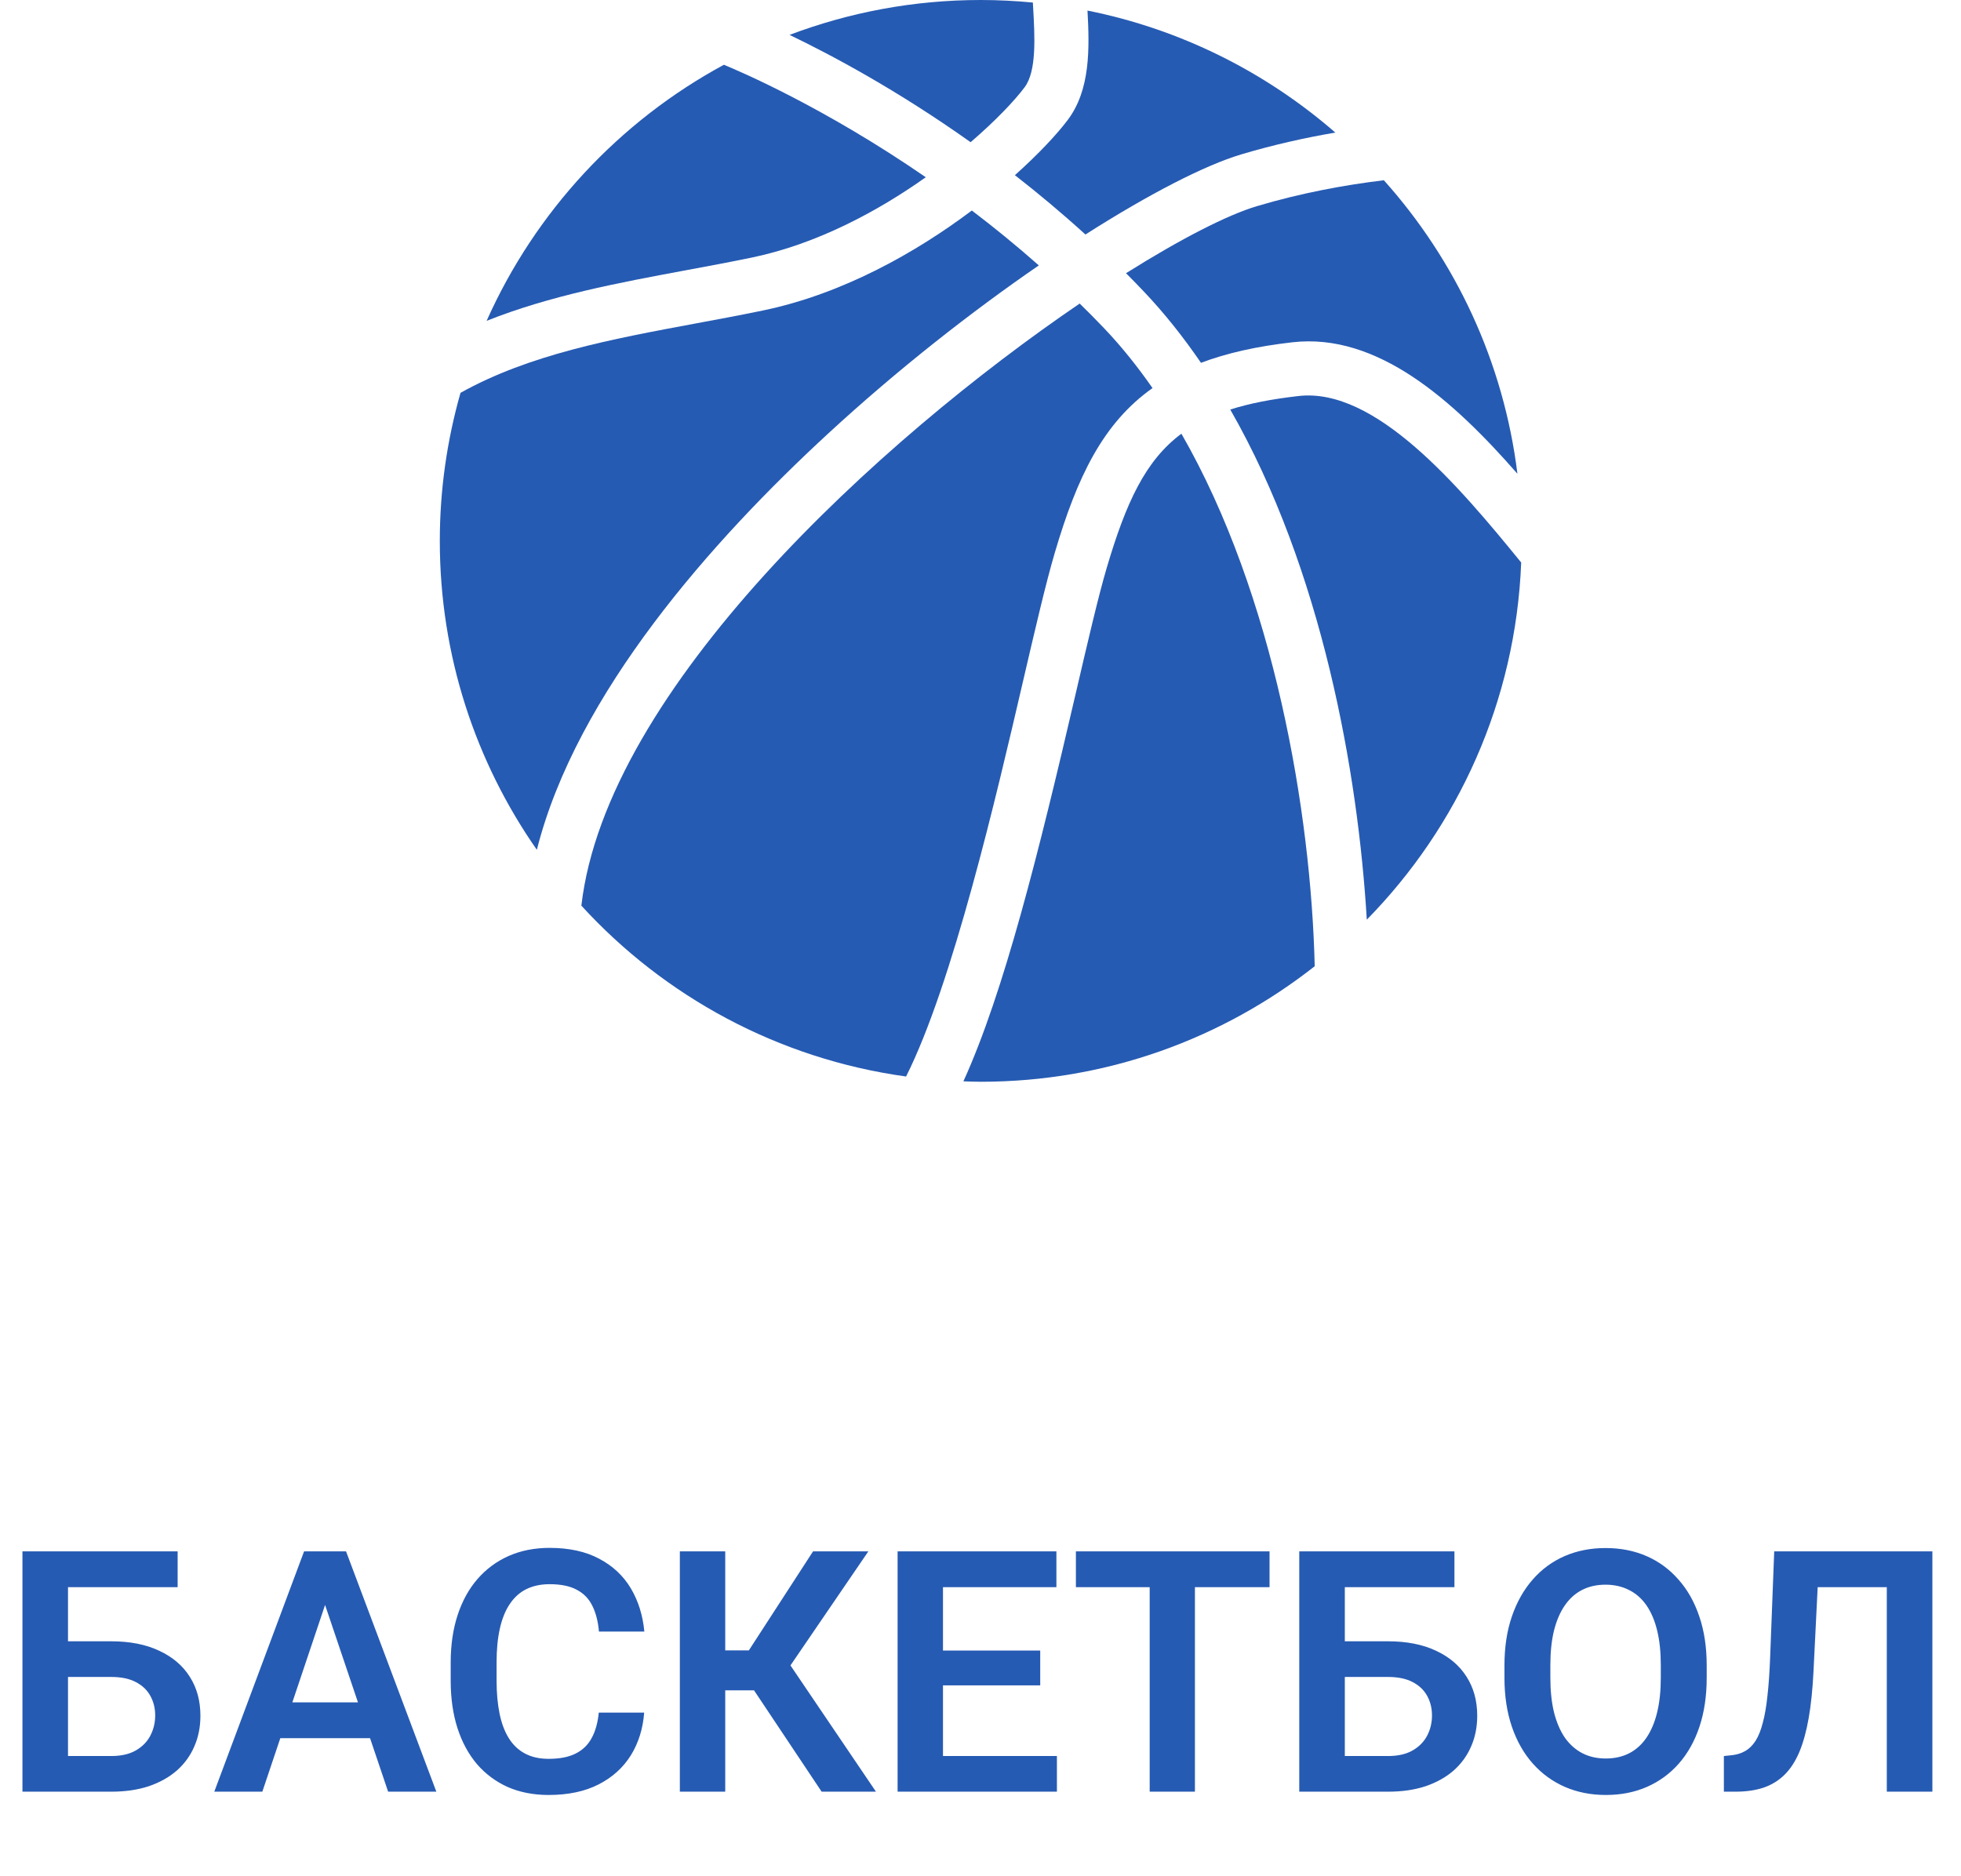 <?xml version="1.0" encoding="UTF-8"?> <svg xmlns="http://www.w3.org/2000/svg" width="116" height="111" viewBox="0 0 116 111" fill="none"><g clip-path="url(#clip0_25_305)"><path d="M60.605 5.17C61.329 4.21 61.213 2.175 61.11 0.38C61.106 0.303 61.102 0.227 61.097 0.15C60.083 0.054 59.056 0 58.016 0C54.033 0 50.221 0.734 46.704 2.064C49.213 3.27 53.097 5.346 57.415 8.413C58.888 7.145 59.999 5.975 60.605 5.17Z" fill="#265BB3"></path><path d="M76.819 23.429C75.242 23.608 73.912 23.866 72.774 24.229C78.212 33.724 80.333 45.72 80.851 54.41C86.239 48.92 89.66 41.5 89.984 33.28C86.272 28.717 81.354 22.915 76.819 23.429Z" fill="#265BB3"></path><path d="M44.49 15.234C48.311 14.439 51.901 12.515 54.763 10.486C48.792 6.373 43.812 4.239 42.821 3.832C36.626 7.181 31.669 12.517 28.785 18.982C32.534 17.488 36.593 16.729 40.581 15.988C41.871 15.749 43.204 15.501 44.49 15.234Z" fill="#265BB3"></path><path d="M66.608 16.164C66.95 16.507 67.29 16.855 67.627 17.211C68.874 18.519 70.005 19.951 71.042 21.465C72.552 20.894 74.331 20.49 76.459 20.249C81.475 19.682 85.934 23.655 89.761 28.029C88.941 21.398 86.097 15.397 81.86 10.664C79.547 10.943 76.968 11.415 74.34 12.2C72.616 12.714 69.871 14.114 66.608 16.164Z" fill="#265BB3"></path><path d="M62.398 32.69C63.71 28.244 65.231 25.04 68.176 22.96C67.292 21.691 66.341 20.5 65.31 19.418C64.834 18.917 64.352 18.433 63.867 17.959C52.05 26.002 35.862 40.778 34.39 53.581C39.304 58.957 46.028 62.643 53.598 63.689C56.355 58.202 58.949 47.046 60.491 40.411C61.232 37.224 61.871 34.473 62.398 32.69Z" fill="#265BB3"></path><path d="M48.999 25.64C53.119 21.843 57.471 18.439 61.45 15.702C60.124 14.528 58.793 13.447 57.487 12.454C54.181 14.939 49.853 17.387 45.142 18.366C43.823 18.641 42.472 18.892 41.166 19.134C36.133 20.069 31.302 20.974 27.24 23.241C26.449 26.026 26.016 28.962 26.016 32C26.016 38.797 28.142 45.095 31.756 50.277C34.097 41.008 42.126 31.973 48.999 25.64Z" fill="#265BB3"></path><path d="M64.207 13.874C68.014 11.447 71.296 9.769 73.425 9.134C75.338 8.563 77.214 8.147 78.99 7.843C74.885 4.276 69.868 1.734 64.329 0.626C64.451 2.861 64.505 5.314 63.16 7.097C62.522 7.944 61.441 9.105 60.035 10.364C61.412 11.436 62.811 12.605 64.207 13.874Z" fill="#265BB3"></path><path d="M65.466 33.596C64.967 35.288 64.337 37.998 63.608 41.135C61.455 50.399 59.395 58.688 56.989 63.974C57.33 63.985 57.672 64 58.016 64C65.474 64 72.329 61.442 77.77 57.165C77.555 48.071 75.375 35.208 69.884 25.659C67.754 27.242 66.608 29.733 65.466 33.596Z" fill="#265BB3"></path></g><path d="M10.508 91.781V93.9H4.004V106H1.328V91.781H10.508ZM3.135 97.103H6.582C7.682 97.103 8.626 97.289 9.414 97.66C10.202 98.025 10.804 98.536 11.221 99.193C11.644 99.851 11.855 100.622 11.855 101.508C11.855 102.172 11.735 102.777 11.494 103.324C11.26 103.871 10.915 104.346 10.459 104.75C10.003 105.147 9.45 105.456 8.799 105.678C8.148 105.893 7.409 106 6.582 106H1.328V91.781H4.023V103.891H6.582C7.168 103.891 7.653 103.78 8.037 103.559C8.421 103.337 8.708 103.044 8.896 102.68C9.085 102.315 9.18 101.918 9.18 101.488C9.18 101.065 9.085 100.681 8.896 100.336C8.708 99.991 8.421 99.717 8.037 99.516C7.653 99.314 7.168 99.213 6.582 99.213H3.135V97.103ZM19.57 93.939L15.518 106H12.676L17.988 91.781H19.805L19.57 93.939ZM22.959 106L18.887 93.939L18.643 91.781H20.469L25.811 106H22.959ZM22.773 100.717V102.836H15.146V100.717H22.773ZM35.42 101.322H38.105C38.034 102.273 37.77 103.116 37.315 103.852C36.859 104.581 36.224 105.154 35.41 105.57C34.596 105.987 33.61 106.195 32.451 106.195C31.559 106.195 30.755 106.039 30.039 105.727C29.329 105.408 28.721 104.955 28.213 104.369C27.712 103.777 27.328 103.067 27.061 102.24C26.794 101.407 26.66 100.473 26.66 99.438V98.353C26.66 97.318 26.797 96.384 27.07 95.551C27.344 94.717 27.734 94.008 28.242 93.422C28.756 92.829 29.372 92.374 30.088 92.055C30.811 91.736 31.618 91.576 32.51 91.576C33.669 91.576 34.648 91.791 35.449 92.221C36.25 92.644 36.872 93.227 37.315 93.969C37.757 94.711 38.024 95.564 38.115 96.527H35.43C35.378 95.928 35.247 95.421 35.039 95.004C34.837 94.587 34.531 94.272 34.121 94.057C33.717 93.835 33.18 93.725 32.51 93.725C31.989 93.725 31.53 93.822 31.133 94.018C30.742 94.213 30.417 94.506 30.156 94.897C29.896 95.281 29.701 95.762 29.57 96.342C29.44 96.915 29.375 97.579 29.375 98.334V99.438C29.375 100.16 29.434 100.808 29.551 101.381C29.668 101.954 29.85 102.439 30.098 102.836C30.345 103.233 30.664 103.536 31.055 103.744C31.445 103.952 31.911 104.057 32.451 104.057C33.109 104.057 33.643 103.952 34.053 103.744C34.469 103.536 34.785 103.23 35 102.826C35.221 102.423 35.361 101.921 35.42 101.322ZM42.9 91.781V106H40.215V91.781H42.9ZM51.367 91.781L45.752 100.004H42.227L41.875 97.641H44.297L48.096 91.781H51.367ZM48.603 106L44.316 99.574L46.123 97.592L51.816 106H48.603ZM62.52 103.891V106H54.961V103.891H62.52ZM55.781 91.781V106H53.096V91.781H55.781ZM61.533 97.65V99.711H54.961V97.65H61.533ZM62.49 91.781V93.9H54.961V91.781H62.49ZM70.684 91.781V106H68.008V91.781H70.684ZM75.098 91.781V93.9H63.643V91.781H75.098ZM86.035 91.781V93.9H79.531V106H76.856V91.781H86.035ZM78.662 97.103H82.109C83.21 97.103 84.154 97.289 84.941 97.66C85.729 98.025 86.331 98.536 86.748 99.193C87.171 99.851 87.383 100.622 87.383 101.508C87.383 102.172 87.262 102.777 87.022 103.324C86.787 103.871 86.442 104.346 85.986 104.75C85.531 105.147 84.977 105.456 84.326 105.678C83.675 105.893 82.936 106 82.109 106H76.856V91.781H79.551V103.891H82.109C82.695 103.891 83.18 103.78 83.564 103.559C83.949 103.337 84.235 103.044 84.424 102.68C84.613 102.315 84.707 101.918 84.707 101.488C84.707 101.065 84.613 100.681 84.424 100.336C84.235 99.991 83.949 99.717 83.564 99.516C83.18 99.314 82.695 99.213 82.109 99.213H78.662V97.103ZM100.957 98.529V99.262C100.957 100.336 100.814 101.303 100.527 102.162C100.241 103.015 99.834 103.741 99.307 104.34C98.779 104.939 98.151 105.398 97.422 105.717C96.693 106.036 95.882 106.195 94.99 106.195C94.111 106.195 93.304 106.036 92.568 105.717C91.839 105.398 91.208 104.939 90.674 104.34C90.14 103.741 89.727 103.015 89.434 102.162C89.141 101.303 88.994 100.336 88.994 99.262V98.529C88.994 97.449 89.141 96.482 89.434 95.629C89.727 94.776 90.137 94.05 90.664 93.451C91.191 92.846 91.82 92.383 92.549 92.064C93.284 91.745 94.092 91.586 94.971 91.586C95.863 91.586 96.673 91.745 97.402 92.064C98.132 92.383 98.76 92.846 99.287 93.451C99.821 94.05 100.231 94.776 100.518 95.629C100.811 96.482 100.957 97.449 100.957 98.529ZM98.242 99.262V98.51C98.242 97.735 98.171 97.055 98.027 96.469C97.884 95.876 97.672 95.378 97.393 94.975C97.113 94.571 96.768 94.268 96.357 94.066C95.947 93.858 95.485 93.754 94.971 93.754C94.45 93.754 93.988 93.858 93.584 94.066C93.187 94.268 92.848 94.571 92.568 94.975C92.288 95.378 92.074 95.876 91.924 96.469C91.781 97.055 91.709 97.735 91.709 98.51V99.262C91.709 100.03 91.781 100.71 91.924 101.303C92.074 101.895 92.288 102.396 92.568 102.807C92.855 103.21 93.2 103.516 93.603 103.725C94.007 103.933 94.469 104.037 94.99 104.037C95.511 104.037 95.973 103.933 96.377 103.725C96.781 103.516 97.119 103.21 97.393 102.807C97.672 102.396 97.884 101.895 98.027 101.303C98.171 100.71 98.242 100.03 98.242 99.262ZM112.324 91.781V93.9H105.381V91.781H112.324ZM114.307 91.781V106H111.611V91.781H114.307ZM104.951 91.781H107.627L107.275 98.881C107.223 99.929 107.129 100.847 106.992 101.635C106.855 102.423 106.67 103.096 106.436 103.656C106.201 104.21 105.908 104.659 105.557 105.004C105.205 105.349 104.788 105.603 104.307 105.766C103.831 105.922 103.278 106 102.646 106H101.973V103.891L102.354 103.852C102.686 103.826 102.972 103.744 103.213 103.607C103.46 103.471 103.672 103.266 103.848 102.992C104.023 102.712 104.167 102.354 104.277 101.918C104.395 101.482 104.486 100.951 104.551 100.326C104.622 99.701 104.674 98.969 104.707 98.129L104.951 91.781Z" fill="#265BB3"></path><defs><clipPath id="clip0_25_305"><rect width="64" height="64" fill="white" transform="translate(26)"></rect></clipPath></defs></svg> 
